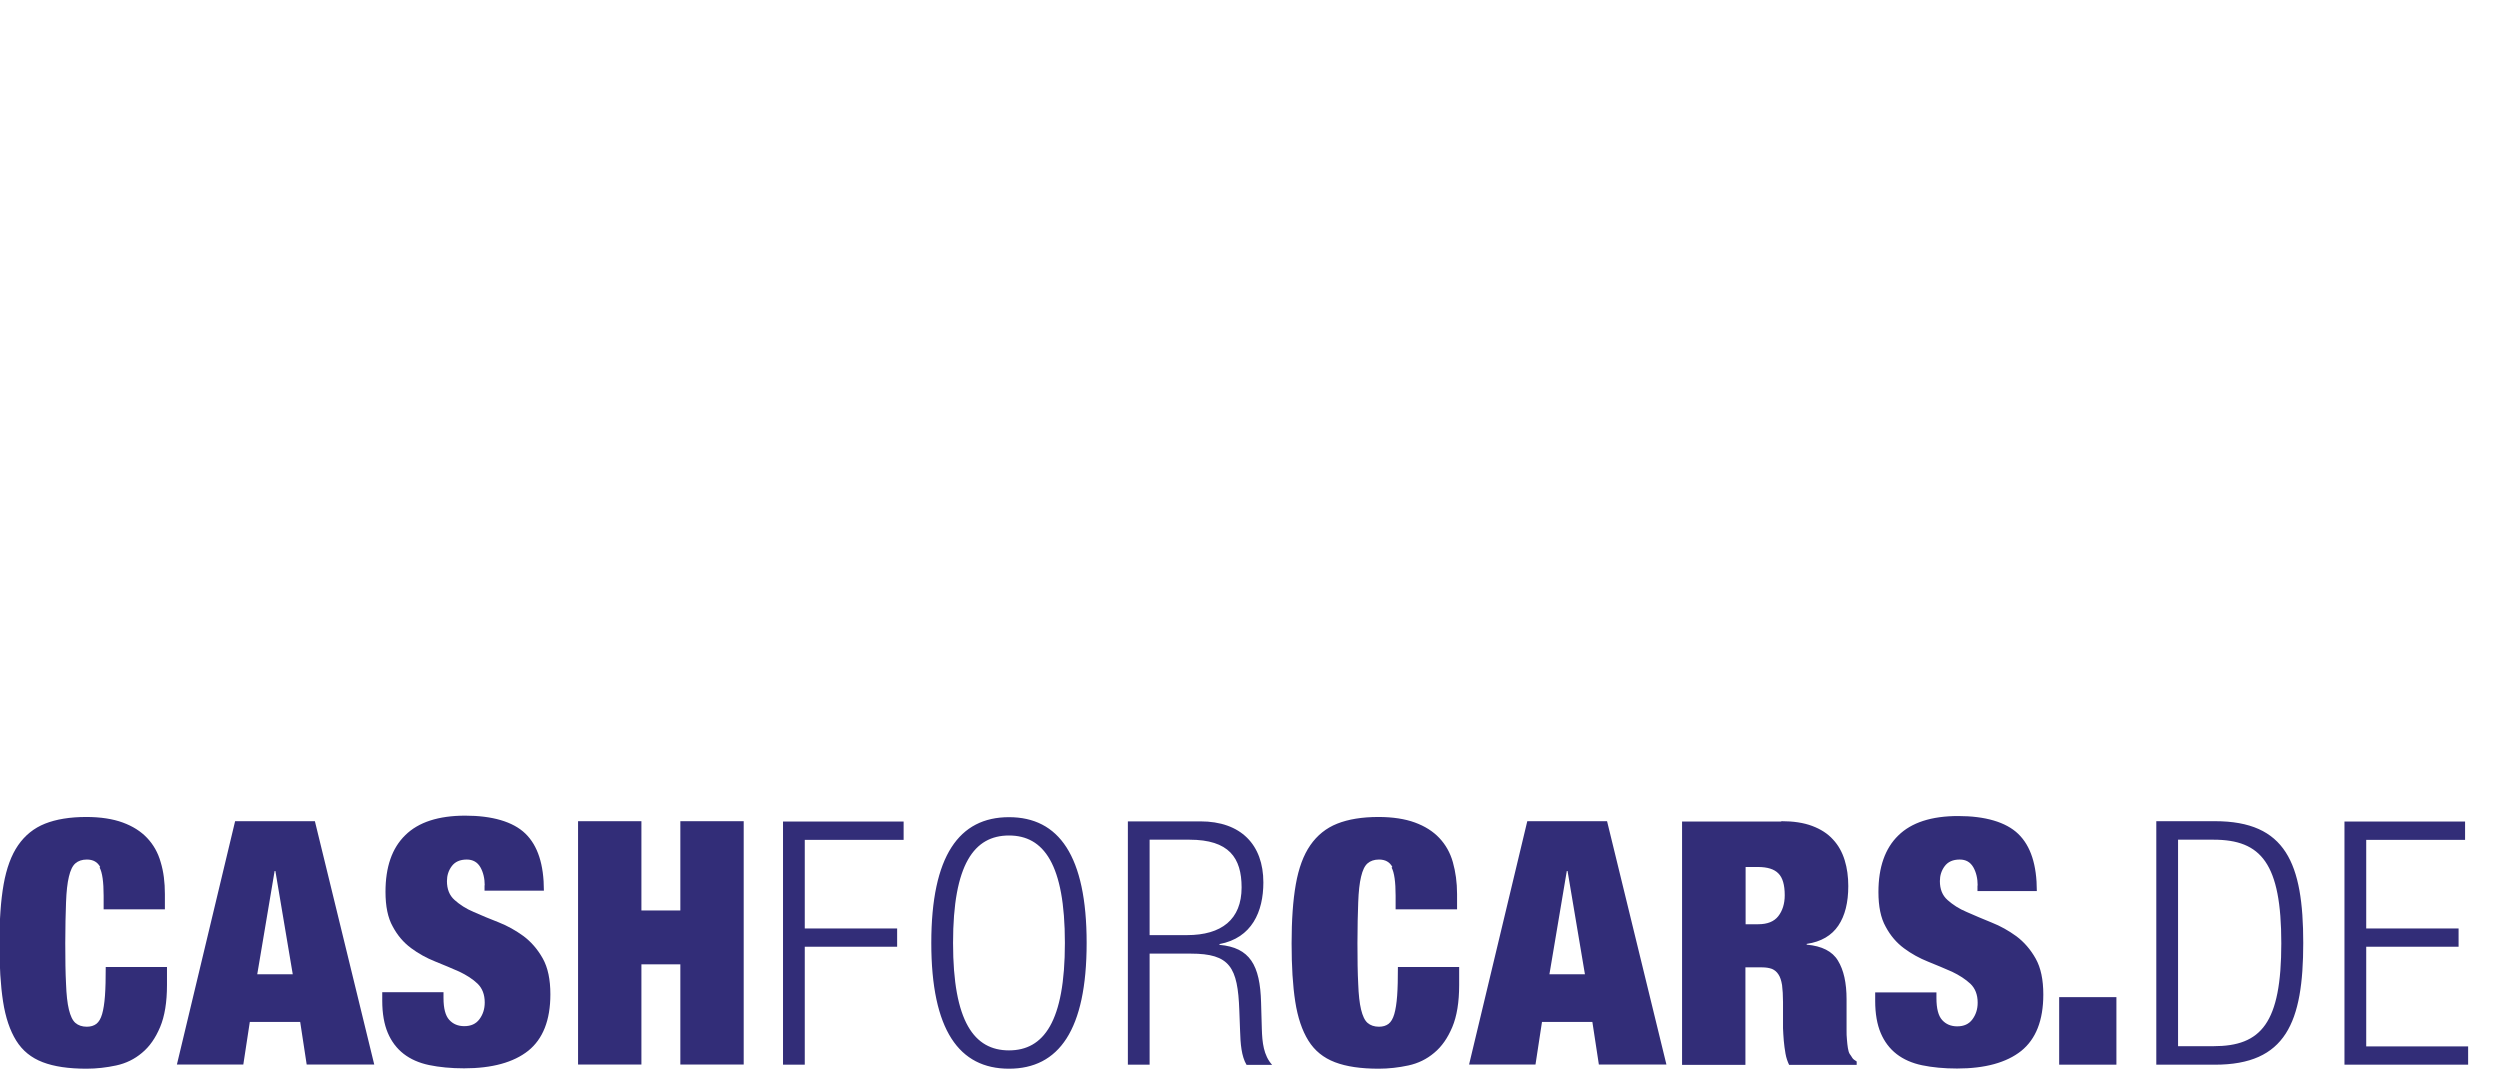 <?xml version="1.0" encoding="UTF-8"?>
<svg id="Ebene_1" data-name="Ebene 1" xmlns="http://www.w3.org/2000/svg" xmlns:xlink="http://www.w3.org/1999/xlink" viewBox="0 0 131 56">
  <defs>
    <style>
      .cls-1 {
        fill: none;
      }

      .cls-2 {
        fill: #322d78;
      }

      .cls-3 {
        clip-path: url(#clippath);
      }
    </style>
    <clipPath id="clippath">
      <rect class="cls-1" y="39.04" width="165.91" height="16.96"/>
    </clipPath>
  </defs>
  <g id="C4C">
    <g class="cls-3">
      <g>
        <path class="cls-2" d="M122.85,55.79h6.48v-.96h-5.34v-5.22h4.84v-.96h-4.84v-4.64h5.18v-.96h-6.32v12.75ZM114.13,44h1.86c2.5,0,3.55,1.25,3.55,5.43s-1.05,5.39-3.55,5.39h-1.86v-10.82h0ZM112.99,55.79h3.07c3.72,0,4.63-2.21,4.63-6.38s-.91-6.38-4.63-6.38h-3.07v12.75h0ZM110.9,55.79h-3v-3.54h3v3.54ZM103.63,46.41c0-.38-.08-.71-.23-.97-.16-.27-.39-.4-.71-.4-.36,0-.62.12-.79.35-.17.23-.25.49-.25.78,0,.42.13.75.4.99.27.24.6.46,1.01.63.4.18.84.36,1.3.55.46.18.9.43,1.3.72.4.3.74.69,1.01,1.17.27.48.4,1.11.4,1.88,0,1.36-.39,2.34-1.16,2.96-.77.61-1.89.92-3.36.92-.69,0-1.3-.06-1.83-.17-.53-.11-.98-.31-1.34-.59-.36-.28-.64-.65-.83-1.1-.19-.45-.29-1.01-.29-1.68v-.45h3.21v.3c0,.55.1.93.3,1.15.2.22.46.33.79.33.35,0,.61-.12.79-.36.18-.24.28-.53.28-.88,0-.42-.13-.75-.38-.99-.26-.24-.58-.45-.96-.63-.39-.17-.81-.35-1.26-.53-.45-.18-.87-.41-1.26-.7-.39-.29-.71-.66-.96-1.13-.26-.46-.38-1.07-.38-1.82,0-1.3.35-2.29,1.04-2.96.69-.68,1.74-1.02,3.14-1.02s2.5.31,3.15.94c.65.63.97,1.62.97,2.99h-3.11v-.3ZM93.34,43.03c.63,0,1.17.08,1.62.25.45.17.81.4,1.09.71.28.3.48.66.61,1.08.13.42.19.87.19,1.36,0,.86-.17,1.55-.52,2.07-.35.52-.9.85-1.66.96v.04c.8.07,1.35.35,1.64.84.3.49.45,1.16.45,2.02v1.61c0,.18,0,.35.02.51.01.16.03.31.05.44.02.13.05.23.09.3.05.07.1.14.14.21s.13.13.23.19v.18h-3.54c-.08-.17-.15-.36-.19-.59-.04-.23-.07-.45-.09-.68-.02-.23-.03-.44-.04-.65,0-.21,0-.38,0-.51v-.86c0-.36-.02-.65-.05-.89-.04-.24-.1-.43-.19-.56-.09-.14-.2-.23-.34-.29-.14-.05-.31-.08-.51-.08h-.88v5.11h-3.32v-12.75h5.2ZM92.13,48.43c.48,0,.83-.14,1.05-.42s.34-.65.34-1.1c0-.54-.11-.92-.33-1.14-.22-.23-.58-.34-1.08-.34h-.64v3h.66ZM80.03,43.03l-3.05,12.75h3.48l.34-2.23h2.64l.34,2.23h3.54l-3.11-12.75h-4.18ZM82.14,45.64l.91,5.41h-1.86l.91-5.41h.04ZM72.96,45.43c-.14-.26-.37-.39-.7-.39-.25,0-.45.07-.6.2-.15.13-.26.36-.34.7-.08.33-.13.78-.15,1.35-.02.57-.04,1.28-.04,2.13s.01,1.57.04,2.13c.02.57.07,1.02.15,1.35.08.33.19.57.34.7s.35.2.6.2c.2,0,.37-.05.5-.15.13-.1.23-.27.3-.51.07-.24.12-.56.15-.96.03-.4.04-.9.04-1.51h3.21v.95c0,.89-.12,1.63-.36,2.2-.24.57-.55,1.02-.95,1.35-.39.33-.84.55-1.35.66-.51.11-1.03.17-1.56.17-.93,0-1.69-.11-2.29-.34-.6-.23-1.06-.6-1.39-1.13-.33-.53-.56-1.21-.69-2.05-.13-.84-.19-1.85-.19-3.05s.07-2.24.22-3.09.4-1.53.76-2.05c.36-.52.83-.9,1.41-1.13.58-.23,1.3-.35,2.16-.35.75,0,1.39.1,1.91.29.52.19.95.46,1.28.81s.57.77.71,1.27.22,1.05.22,1.67v.8h-3.22v-.71c0-.73-.07-1.22-.21-1.48M60.24,44h2.09c2.07,0,2.73.95,2.73,2.5,0,1.68-1.05,2.5-2.86,2.5h-1.96v-5h0ZM59.1,55.79h1.14v-5.82h2.16c2.05,0,2.46.71,2.54,2.97l.04,1.07c.02.68.07,1.34.34,1.79h1.34c-.45-.5-.52-1.18-.54-1.88l-.04-1.39c-.05-1.96-.59-2.88-2.18-3.02v-.04c1.7-.32,2.3-1.7,2.3-3.23,0-1.98-1.18-3.2-3.3-3.2h-3.8v12.75h0ZM49.94,49.41c0-4.13,1.11-5.63,2.93-5.63s2.93,1.5,2.93,5.63-1.11,5.63-2.93,5.63-2.93-1.5-2.93-5.63M48.8,49.41c0,4.57,1.46,6.59,4.07,6.59s4.07-2.02,4.07-6.59-1.46-6.59-4.07-6.59-4.07,2.02-4.07,6.59M41.03,55.79h1.14v-6.18h4.84v-.96h-4.84v-4.64h5.18v-.96h-6.32v12.75Z"/>
        <path class="cls-2" d="M33.61,43.03v4.68h2.04v-4.68h3.32v12.75h-3.32v-5.25h-2.04v5.25h-3.32v-12.75h3.32ZM25.4,46.41c0-.38-.08-.71-.23-.97s-.39-.4-.71-.4c-.36,0-.62.12-.79.35-.17.23-.25.49-.25.78,0,.42.13.75.4.99.27.24.6.46,1.01.63.4.18.84.36,1.3.54.46.18.9.43,1.3.72.4.3.74.69,1.01,1.17.27.48.4,1.11.4,1.88,0,1.36-.39,2.34-1.16,2.96-.77.61-1.89.92-3.36.92-.69,0-1.3-.06-1.83-.17-.53-.11-.98-.31-1.34-.59-.36-.28-.64-.65-.83-1.1-.19-.45-.29-1.01-.29-1.68v-.45h3.21v.3c0,.55.1.93.3,1.15.2.22.46.33.79.33.35,0,.61-.12.79-.36.18-.24.28-.53.28-.88,0-.42-.13-.75-.38-.99s-.58-.45-.96-.63c-.39-.17-.81-.35-1.26-.53-.45-.18-.87-.41-1.26-.7-.39-.29-.71-.66-.96-1.13-.26-.46-.38-1.07-.38-1.82,0-1.3.34-2.29,1.04-2.97.69-.68,1.74-1.02,3.14-1.02s2.5.31,3.15.94c.65.63.97,1.62.97,2.99h-3.11v-.3h0ZM12.32,43.03l-3.05,12.75h3.48l.34-2.23h2.64l.34,2.23h3.54l-3.11-12.75h-4.18ZM14.43,45.64l.91,5.41h-1.86l.91-5.41h.04ZM5.25,45.43c-.14-.26-.37-.39-.7-.39-.25,0-.45.07-.6.2-.15.13-.26.36-.34.7-.08.33-.13.78-.15,1.35-.02.57-.04,1.28-.04,2.13s.01,1.57.04,2.13c.02.57.07,1.02.15,1.35.08.33.19.57.34.7s.35.2.6.2c.2,0,.37-.05.5-.15.13-.1.23-.27.3-.51.07-.24.12-.56.15-.96.03-.4.04-.9.04-1.51h3.21v.95c0,.89-.12,1.63-.36,2.2-.24.57-.55,1.02-.95,1.35-.39.33-.84.55-1.35.66-.51.11-1.03.17-1.56.17-.93,0-1.69-.11-2.29-.34s-1.06-.6-1.39-1.13c-.33-.53-.56-1.21-.69-2.05s-.19-1.85-.19-3.05.07-2.24.22-3.09c.15-.84.4-1.53.76-2.05.36-.52.83-.9,1.41-1.13.58-.23,1.3-.35,2.16-.35.75,0,1.39.1,1.91.29.52.19.95.46,1.28.81.33.35.57.77.71,1.27.15.49.22,1.05.22,1.67v.8h-3.21v-.71c0-.73-.07-1.22-.21-1.48"/>
      </g>
    </g>
  </g>
</svg>